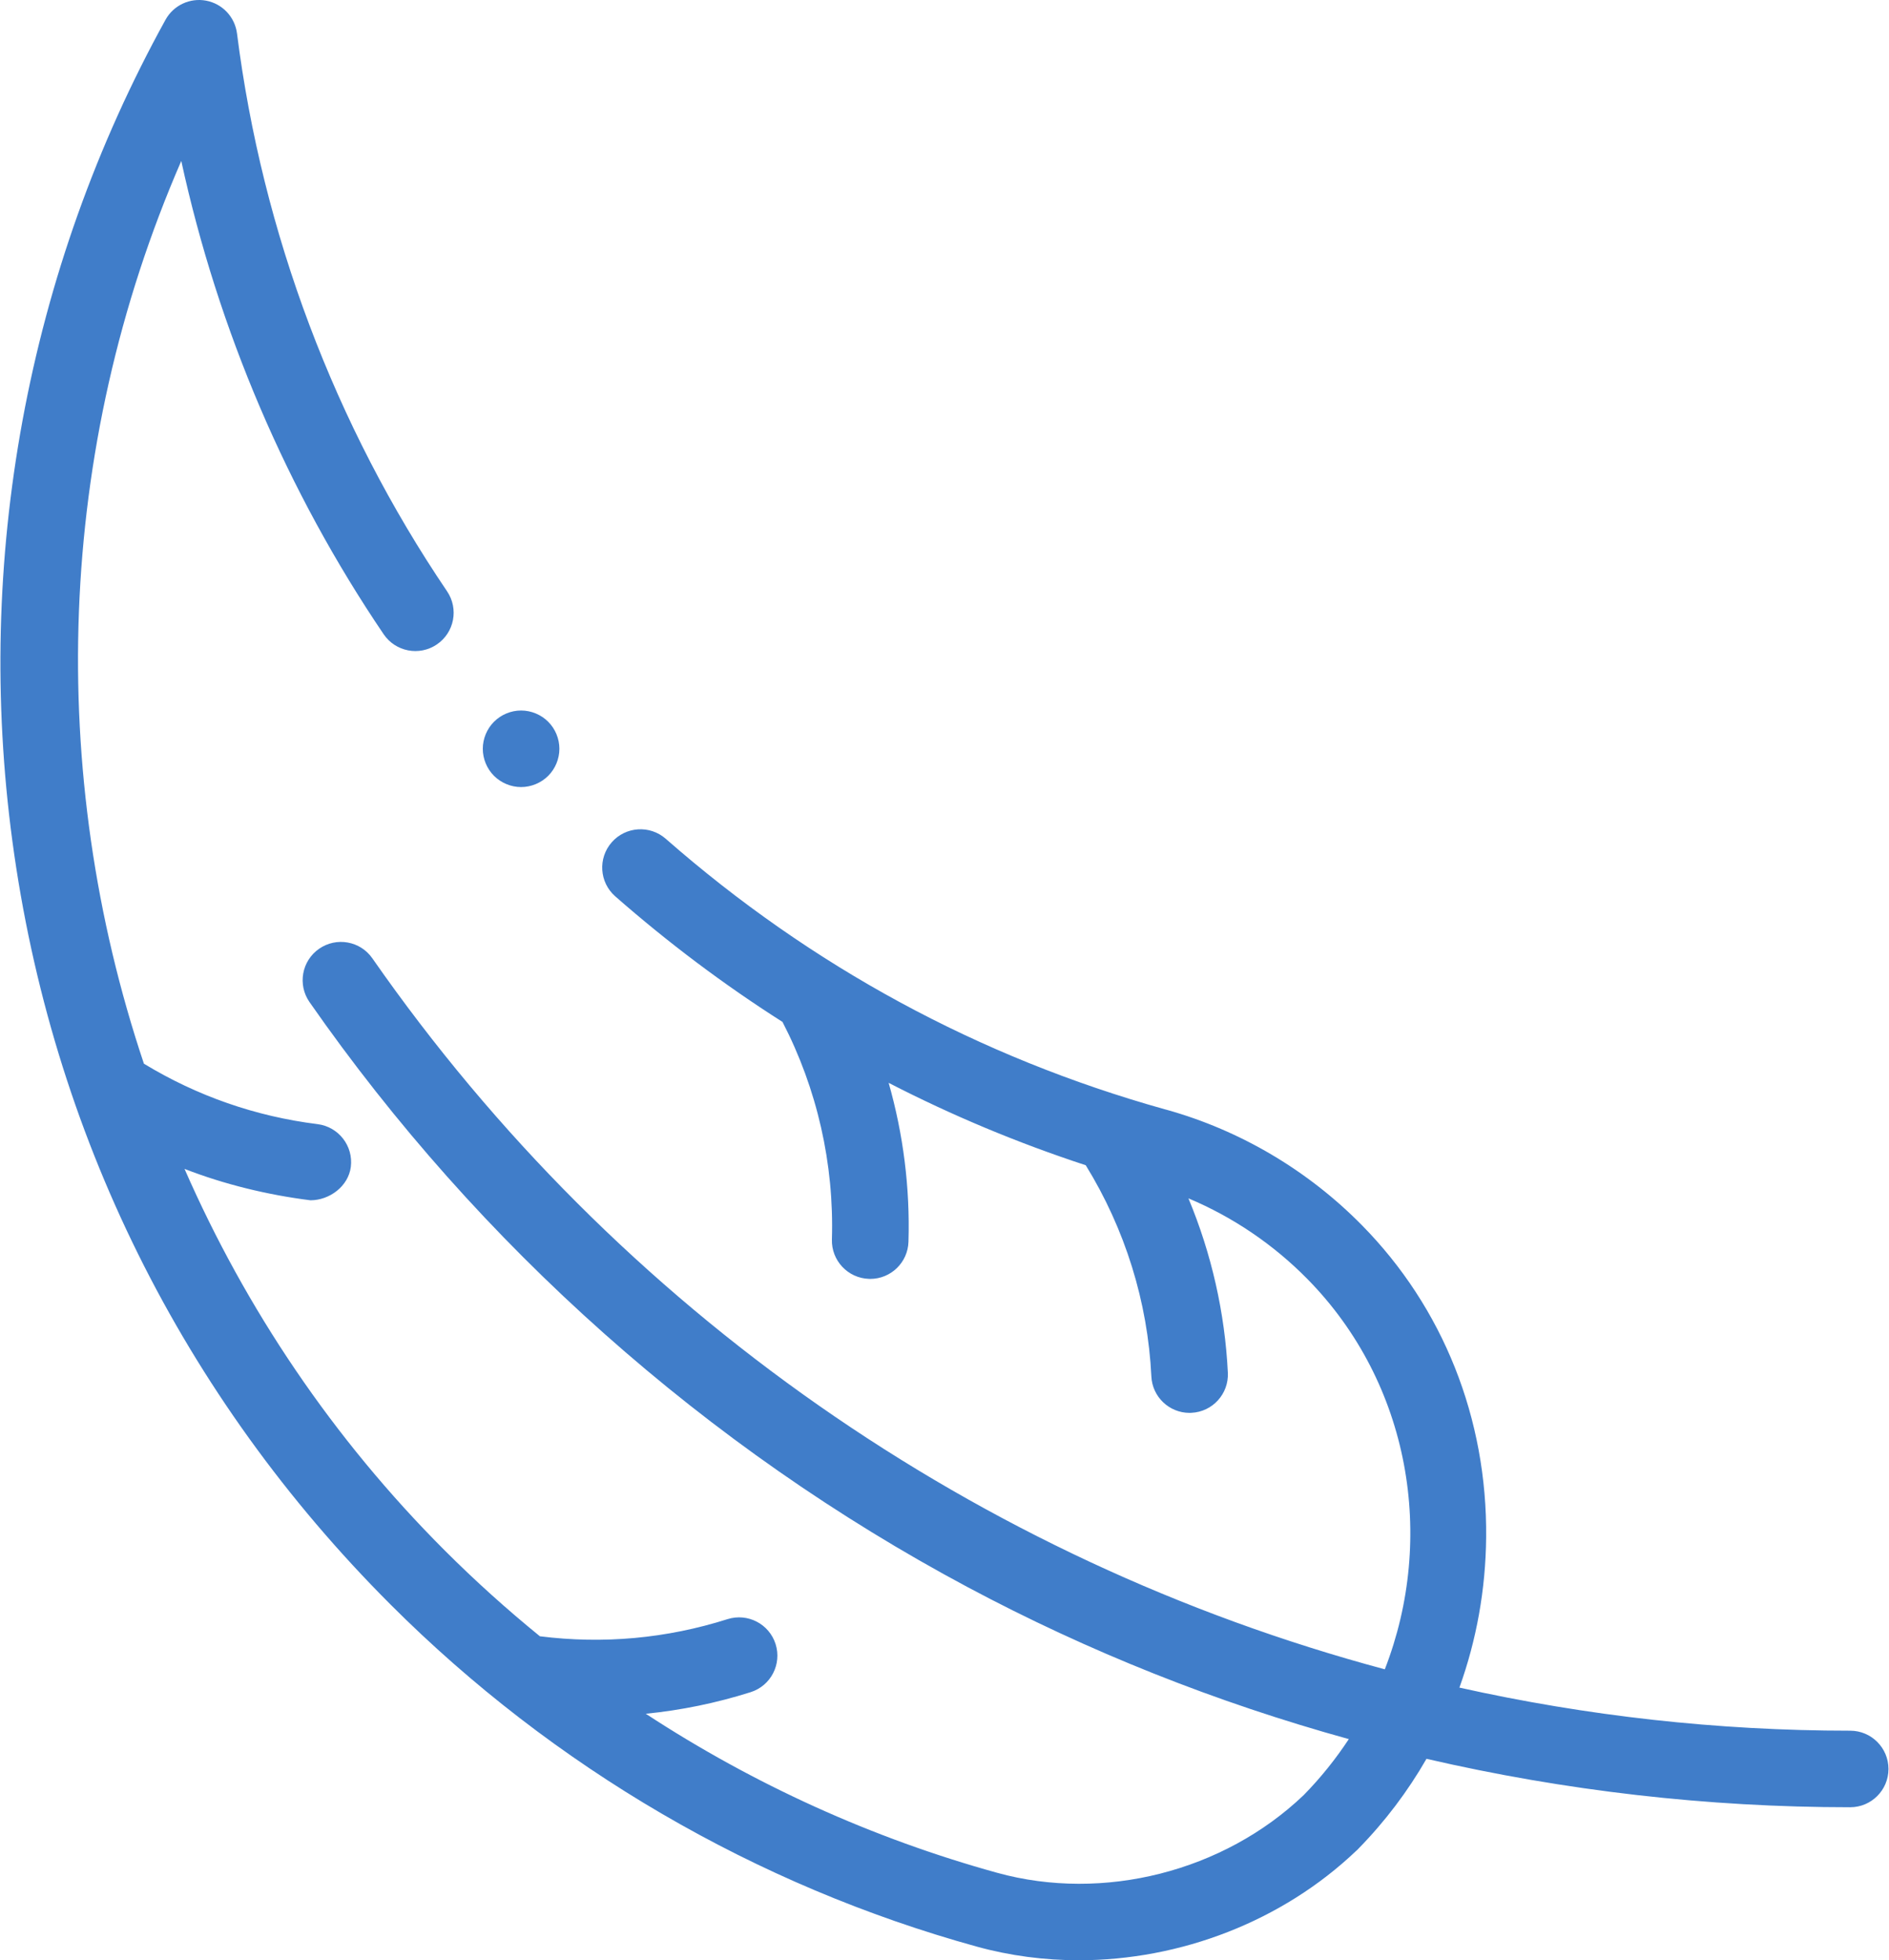 <svg width="53" height="55" viewBox="0 0 53 55" fill="none" xmlns="http://www.w3.org/2000/svg">
<path fill-rule="evenodd" clip-rule="evenodd" d="M40.947 47.35C44.512 48.145 48.185 48.559 51.911 48.559C52.504 48.559 52.985 49.04 52.985 49.633C52.985 50.226 52.504 50.707 51.911 50.707C47.902 50.707 43.909 50.246 40.023 49.348C39.501 50.257 38.863 51.103 38.117 51.866C38.113 51.87 38.109 51.874 38.105 51.879C38.099 51.885 38.094 51.891 38.088 51.897C38.081 51.904 38.074 51.911 38.066 51.917C38.061 51.921 38.056 51.925 38.051 51.93C35.973 53.91 33.117 55 30.269 55C29.305 55 28.341 54.875 27.409 54.618C21.216 52.909 15.528 49.59 10.959 45.021C5.115 39.176 1.445 31.768 0.347 23.597C-0.181 19.668 -0.085 15.7 0.631 11.803C1.359 7.848 2.708 4.064 4.643 0.556C4.868 0.148 5.329 -0.068 5.786 0.019C6.243 0.107 6.591 0.478 6.65 0.94C7.357 6.531 9.395 11.943 12.543 16.59C12.876 17.081 12.748 17.749 12.256 18.082C11.765 18.415 11.097 18.286 10.764 17.795C8.053 13.793 6.119 9.255 5.086 4.516C1.562 12.621 1.302 21.683 4.038 29.845C5.532 30.752 7.169 31.323 8.911 31.541C9.499 31.615 9.917 32.152 9.843 32.74C9.775 33.284 9.245 33.677 8.711 33.677C7.51 33.527 6.284 33.228 5.177 32.796C6.894 36.717 9.338 40.361 12.478 43.502C13.328 44.351 14.22 45.155 15.148 45.91C16.928 46.134 18.698 45.973 20.413 45.429C20.979 45.251 21.582 45.564 21.761 46.129C21.94 46.695 21.627 47.299 21.061 47.478C20.094 47.784 19.111 47.985 18.119 48.084C21.152 50.068 24.481 51.581 27.981 52.547C30.958 53.368 34.33 52.513 36.577 50.367C37.058 49.877 37.479 49.349 37.844 48.795C34.135 47.77 30.542 46.343 27.149 44.531C19.824 40.62 13.439 34.944 8.684 28.116C8.345 27.629 8.465 26.96 8.952 26.621C9.439 26.282 10.108 26.401 10.447 26.888C17.346 36.793 27.468 43.783 38.854 46.837C40.288 43.148 39.57 38.817 36.678 35.882C35.723 34.913 34.587 34.145 33.344 33.623C33.991 35.175 34.368 36.83 34.45 38.516C34.478 39.108 34.021 39.612 33.428 39.64C33.411 39.641 33.393 39.642 33.376 39.642C32.806 39.642 32.331 39.194 32.304 38.619C32.203 36.526 31.567 34.485 30.463 32.694C28.549 32.066 26.704 31.295 24.933 30.382C25.344 31.824 25.535 33.328 25.489 34.841C25.472 35.423 24.994 35.883 24.416 35.883C24.405 35.883 24.394 35.883 24.383 35.882C23.79 35.864 23.324 35.369 23.341 34.776C23.405 32.652 22.926 30.55 21.955 28.673C20.315 27.629 18.749 26.453 17.262 25.149C16.816 24.758 16.772 24.079 17.163 23.633C17.554 23.187 18.233 23.143 18.679 23.534C22.76 27.113 27.472 29.667 32.684 31.125C32.703 31.129 32.72 31.134 32.738 31.139C34.803 31.718 36.695 32.837 38.209 34.374C40.492 36.691 41.73 39.803 41.697 43.138C41.683 44.599 41.426 46.019 40.947 47.35ZM15.38 21.769C15.18 21.968 14.903 22.083 14.62 22.083C14.338 22.083 14.061 21.968 13.861 21.769C13.661 21.569 13.546 21.293 13.546 21.009C13.546 20.727 13.661 20.449 13.861 20.25C14.061 20.05 14.338 19.935 14.62 19.935C14.903 19.935 15.18 20.05 15.38 20.25C15.58 20.449 15.695 20.727 15.695 21.009C15.695 21.292 15.58 21.569 15.38 21.769Z" fill="#407DC9"/>
</svg>
